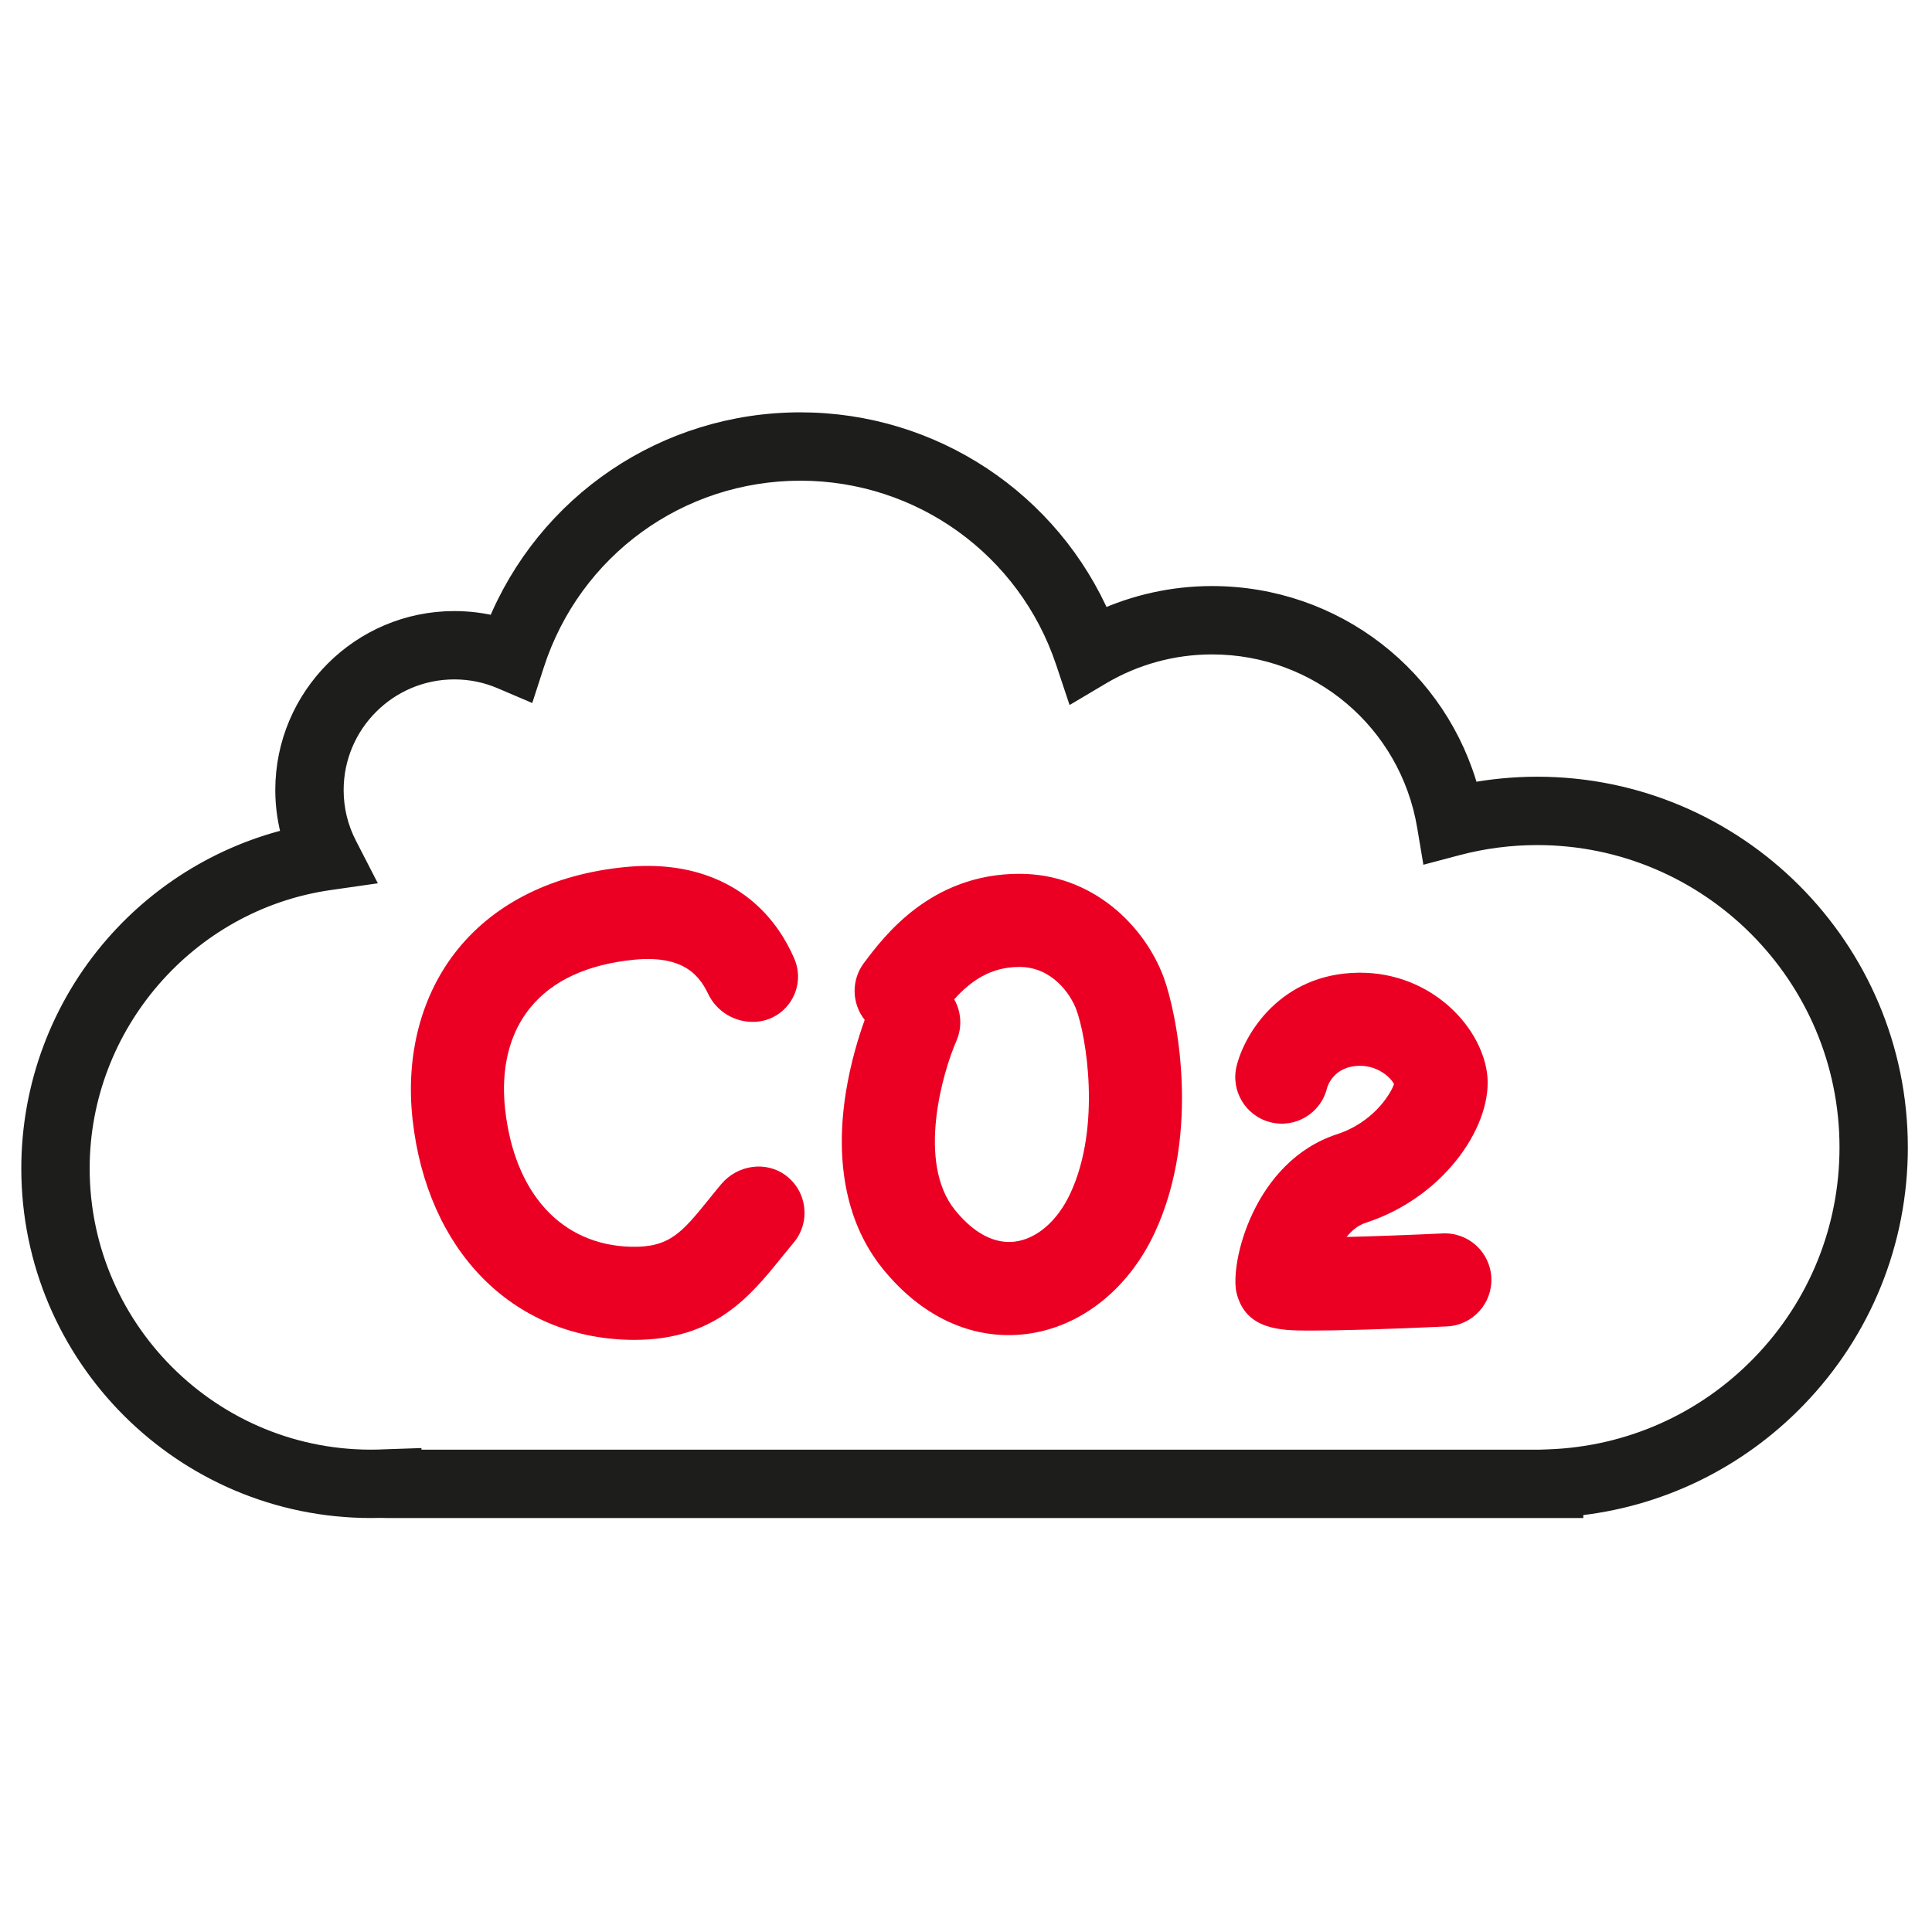 <?xml version="1.0" encoding="UTF-8"?>
<svg width="60px" height="60px" viewBox="0 0 60 60" version="1.1" xmlns="http://www.w3.org/2000/svg" xmlns:xlink="http://www.w3.org/1999/xlink">
    <title>Illustrations/CO2</title>
    <g id="Illustrations/CO2" stroke="none" stroke-width="1" fill="none" fill-rule="evenodd">
        <g id="Group-10" transform="translate(1, 13)">
            <path d="M23.41,23.509 C22.79,23.04 21.897,23.178 21.398,23.775 C21.268,23.93 21.144,24.084 21.022,24.235 C20.181,25.275 19.795,25.749 18.596,25.719 C16.441,25.664 14.98,24.07 14.688,21.456 C14.589,20.575 14.644,19.313 15.464,18.3 C16.152,17.451 17.241,16.948 18.7,16.804 C19.497,16.726 20.106,16.861 20.51,17.206 C20.726,17.391 20.878,17.624 20.986,17.853 C21.246,18.411 21.817,18.757 22.433,18.735 C23.424,18.698 24.06,17.675 23.665,16.765 C23.414,16.185 23.025,15.564 22.425,15.039 C21.717,14.422 20.449,13.727 18.418,13.927 C16.192,14.145 14.393,15.028 13.217,16.48 C12.087,17.876 11.588,19.757 11.814,21.777 C12.267,25.835 14.9,28.517 18.522,28.609 C18.583,28.611 18.643,28.611 18.702,28.611 C21.201,28.611 22.299,27.254 23.27,26.053 C23.391,25.903 23.516,25.749 23.646,25.594 C24.177,24.964 24.076,24.013 23.41,23.509" id="Fill-1" fill="#EB0024" fill-rule="nonzero"></path>
            <path d="M32.239,24.064 C31.842,24.917 31.197,25.476 30.513,25.56 C29.714,25.656 29.063,25.08 28.658,24.579 C27.459,23.093 28.281,20.288 28.7,19.332 C28.891,18.898 28.852,18.419 28.634,18.035 C29.142,17.471 29.759,17.029 30.659,17.029 C31.667,17.029 32.245,17.864 32.428,18.358 C32.72,19.146 33.218,21.963 32.239,24.064 M30.659,14.137 C27.903,14.137 26.45,16.079 25.829,16.908 C25.426,17.446 25.455,18.173 25.854,18.674 C25.673,19.174 25.415,19.996 25.265,20.95 C24.919,23.157 25.314,25.039 26.408,26.395 C27.496,27.742 28.869,28.463 30.322,28.463 C30.502,28.463 30.683,28.452 30.864,28.43 C32.545,28.224 34.039,27.049 34.86,25.285 C36.323,22.145 35.532,18.413 35.14,17.354 C34.547,15.753 32.932,14.137 30.659,14.137" id="Fill-3" fill="#EB0024" fill-rule="nonzero"></path>
            <path d="M43.802,25.305 C42.812,25.352 41.712,25.393 40.82,25.415 C40.978,25.216 41.175,25.053 41.416,24.974 C43.918,24.16 45.407,21.858 45.178,20.302 C44.958,18.807 43.393,17.208 41.241,17.208 C41.225,17.208 41.21,17.208 41.194,17.208 C38.761,17.235 37.651,19.112 37.405,20.101 C37.212,20.875 37.683,21.66 38.458,21.853 C39.232,22.047 40.017,21.575 40.21,20.8 C40.217,20.772 40.392,20.109 41.225,20.1 C41.812,20.095 42.193,20.476 42.293,20.664 C42.185,20.986 41.64,21.861 40.521,22.225 C37.929,23.069 37.18,26.256 37.404,27.159 C37.69,28.312 38.799,28.318 39.61,28.322 C39.651,28.322 39.694,28.322 39.738,28.322 C40.163,28.322 40.721,28.312 41.399,28.292 C42.658,28.254 43.927,28.193 43.94,28.193 C44.738,28.155 45.353,27.477 45.315,26.68 C45.277,25.882 44.6,25.267 43.802,25.305" id="Fill-5" fill="#EB0024" fill-rule="nonzero"></path>
            <g id="Group-9" transform="translate(0, 0.121)" fill="#1D1D1B" stroke="#1D1D1B" stroke-width="0.677">
                <path d="M11.75,32.238 L46.829,32.238 L47.084,32.229 C49.609,32.141 51.969,31.092 53.729,29.273 C55.494,27.451 56.466,25.049 56.466,22.512 C56.466,17.148 52.102,12.785 46.739,12.785 C45.897,12.785 45.057,12.894 44.243,13.109 L43.477,13.312 L43.346,12.53 C42.794,9.247 39.973,6.864 36.639,6.864 C35.419,6.864 34.222,7.192 33.175,7.812 L32.405,8.269 L32.121,7.419 C30.932,3.86 27.611,1.469 23.857,1.469 C20.064,1.469 16.732,3.893 15.566,7.501 L15.322,8.255 L14.593,7.944 C14.123,7.742 13.624,7.64 13.109,7.64 C11.027,7.64 9.334,9.334 9.334,11.415 C9.334,12.022 9.475,12.603 9.752,13.141 L10.216,14.043 L9.212,14.187 C4.785,14.826 1.446,18.685 1.446,23.165 C1.446,28.324 5.779,32.491 10.991,32.226 L11.75,32.2 L11.75,32.238 Z M-2.89132602e-05,23.165 C-2.89132602e-05,20.621 0.921,18.165 2.593,16.25 C4.048,14.585 5.983,13.425 8.112,12.926 C7.965,12.437 7.888,11.927 7.888,11.415 C7.888,8.537 10.23,6.195 13.109,6.195 C13.563,6.195 14.009,6.252 14.441,6.366 C15.985,2.543 19.681,0.023 23.857,0.023 C27.95,0.023 31.602,2.462 33.192,6.173 C34.269,5.677 35.445,5.418 36.639,5.418 C40.424,5.418 43.664,7.952 44.611,11.543 C45.311,11.408 46.024,11.339 46.739,11.339 C52.9,11.339 57.911,16.351 57.911,22.512 C57.911,25.427 56.795,28.185 54.768,30.279 C52.909,32.199 50.468,33.373 47.832,33.628 L47.832,33.684 L11.027,33.684 L10.808,33.68 C10.711,33.683 10.614,33.684 10.519,33.684 C4.719,33.684 -2.89132602e-05,28.965 -2.89132602e-05,23.165 L-2.89132602e-05,23.165 Z" id="Fill-7"></path>
            </g>
        </g>
    </g>
</svg>